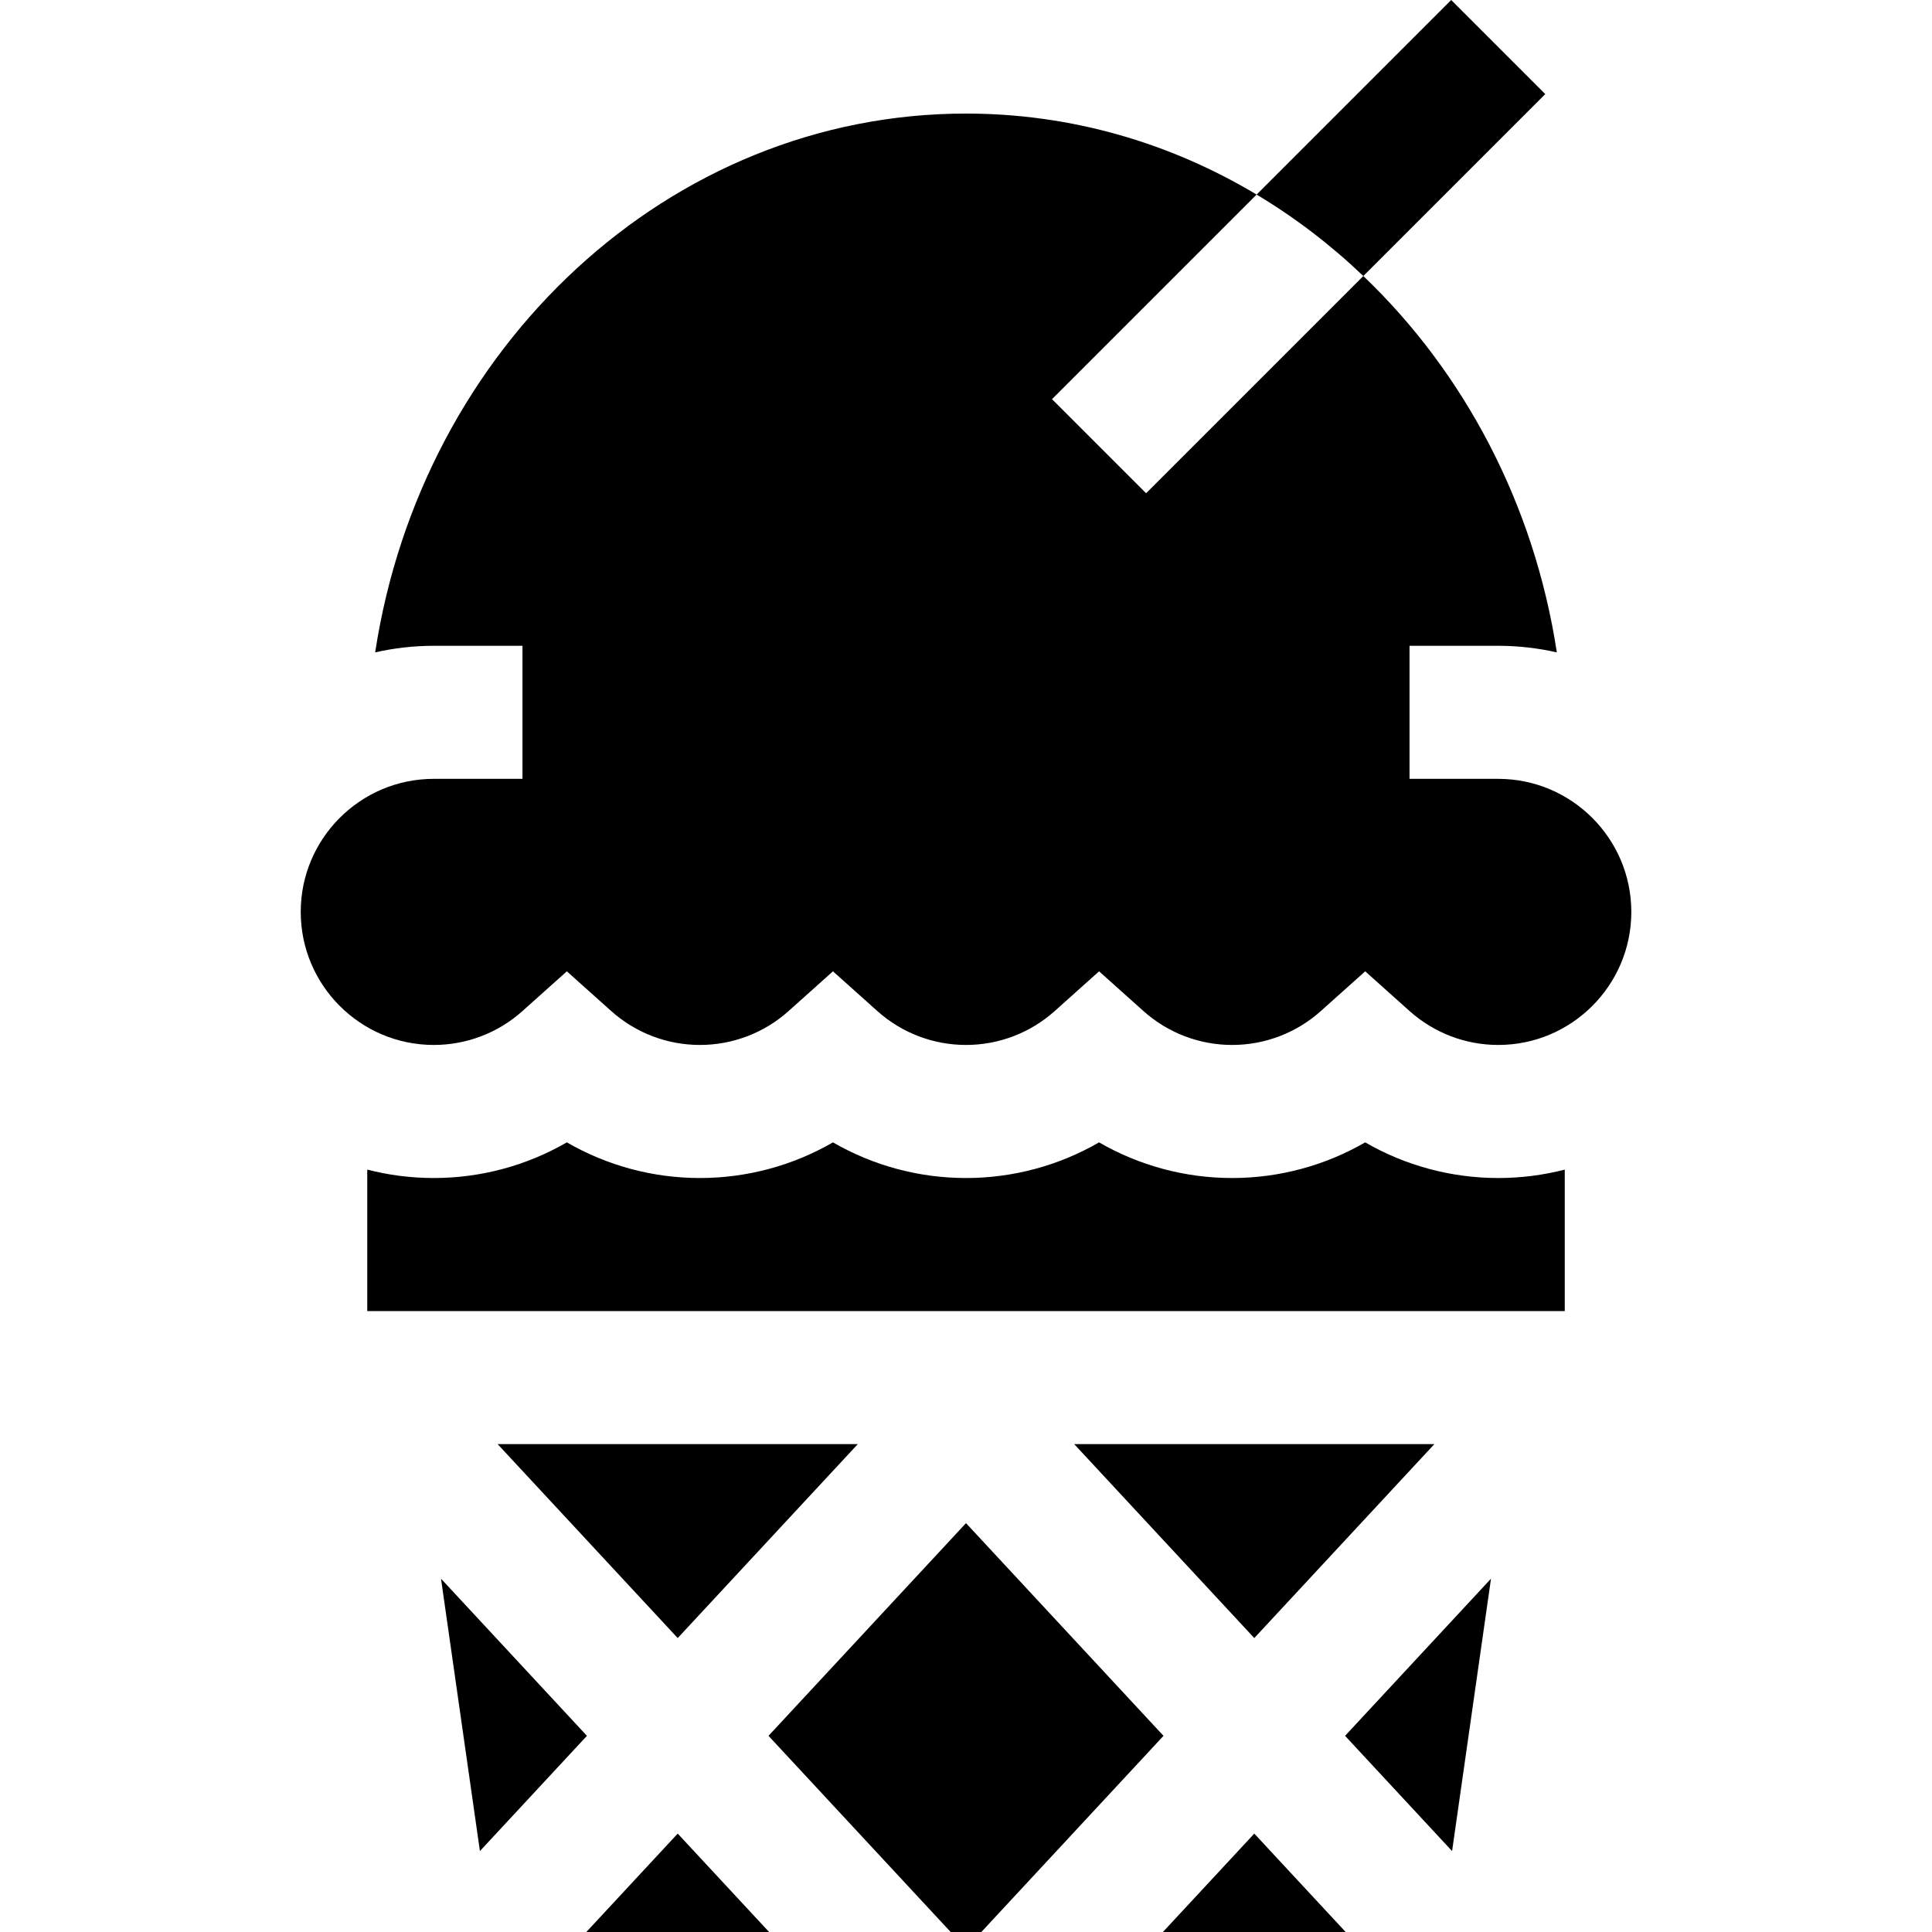 <?xml version="1.0" encoding="iso-8859-1"?>
<!-- Uploaded to: SVG Repo, www.svgrepo.com, Generator: SVG Repo Mixer Tools -->
<svg fill="#000000" height="800px" width="800px" version="1.1" id="Layer_1" xmlns="http://www.w3.org/2000/svg" xmlns:xlink="http://www.w3.org/1999/xlink" 
	 viewBox="0 0 512 512" xml:space="preserve">
<g>
	<g>
		<polygon points="284.677,382.709 332.399,434.103 380.122,382.709 		"/>
	</g>
</g>
<g>
	<g>
		<polygon points="116.87,418.365 127.183,490.554 155.542,460.013 		"/>
	</g>
</g>
<g>
	<g>
		<polygon points="256,403.646 203.659,460.013 251.934,512 260.067,512 308.341,460.013 		"/>
	</g>
</g>
<g>
	<g>
		<polygon points="131.878,382.709 179.601,434.103 227.323,382.709 		"/>
	</g>
</g>
<g>
	<g>
		<polygon points="179.601,485.922 155.386,512 203.816,512 		"/>
	</g>
</g>
<g>
	<g>
		<path d="M397.045,312.188c-12.482-0.001-24.617-3.296-35.261-9.449c-10.644,6.153-22.778,9.449-35.261,9.449
			s-24.617-3.295-35.261-9.449c-10.644,6.153-22.778,9.449-35.261,9.449c-12.484,0-24.617-3.295-35.261-9.449
			c-10.644,6.153-22.778,9.449-35.261,9.449c-12.484,0-24.617-3.295-35.261-9.449c-10.644,6.153-22.778,9.449-35.261,9.449
			c-6.086,0-11.994-0.776-17.631-2.231v37.492h317.351v-37.492C409.038,311.413,403.131,312.188,397.045,312.188z"/>
	</g>
</g>
<g>
	<g>
		<polygon points="332.399,485.922 308.184,512 356.614,512 		"/>
	</g>
</g>
<g>
	<g>
		<path d="M384.579,0l-51.564,51.564c10.164,6.087,19.643,13.336,28.282,21.585l48.215-48.215L384.579,0z"/>
	</g>
</g>
<g>
	<g>
		<polygon points="356.458,460.013 384.818,490.554 395.13,418.365 		"/>
	</g>
</g>
<g>
	<g>
		<path d="M397.045,206.403h-23.508v-35.261h23.508c5.337,0,10.531,0.616,15.533,1.744c-6.009-39.404-24.645-74.305-51.282-99.739
			l-57.569,57.569l-24.932-24.932l54.22-54.22C310.195,37.896,283.932,30.097,256,30.097c-78.734,0-144.245,61.914-156.577,142.789
			c5.001-1.13,10.195-1.744,15.533-1.744h23.507v35.261h-23.507c-19.443,0-35.261,15.818-35.261,35.261s15.818,35.261,35.261,35.261
			c8.684,0,17.03-3.19,23.502-8.985l11.76-10.528l11.76,10.528c6.47,5.793,14.817,8.985,23.502,8.985
			c8.684,0,17.03-3.19,23.502-8.985l11.76-10.528l11.76,10.528c6.47,5.793,14.817,8.985,23.502,8.985
			c8.684,0,17.03-3.19,23.502-8.985l11.76-10.528l11.76,10.528c6.47,5.793,14.817,8.985,23.502,8.985
			c8.684,0,17.03-3.19,23.502-8.985l11.76-10.528l11.76,10.528c6.47,5.793,14.817,8.985,23.502,8.985
			c19.443,0,35.261-15.818,35.261-35.261S416.488,206.403,397.045,206.403z"/>
	</g>
</g>
</svg>